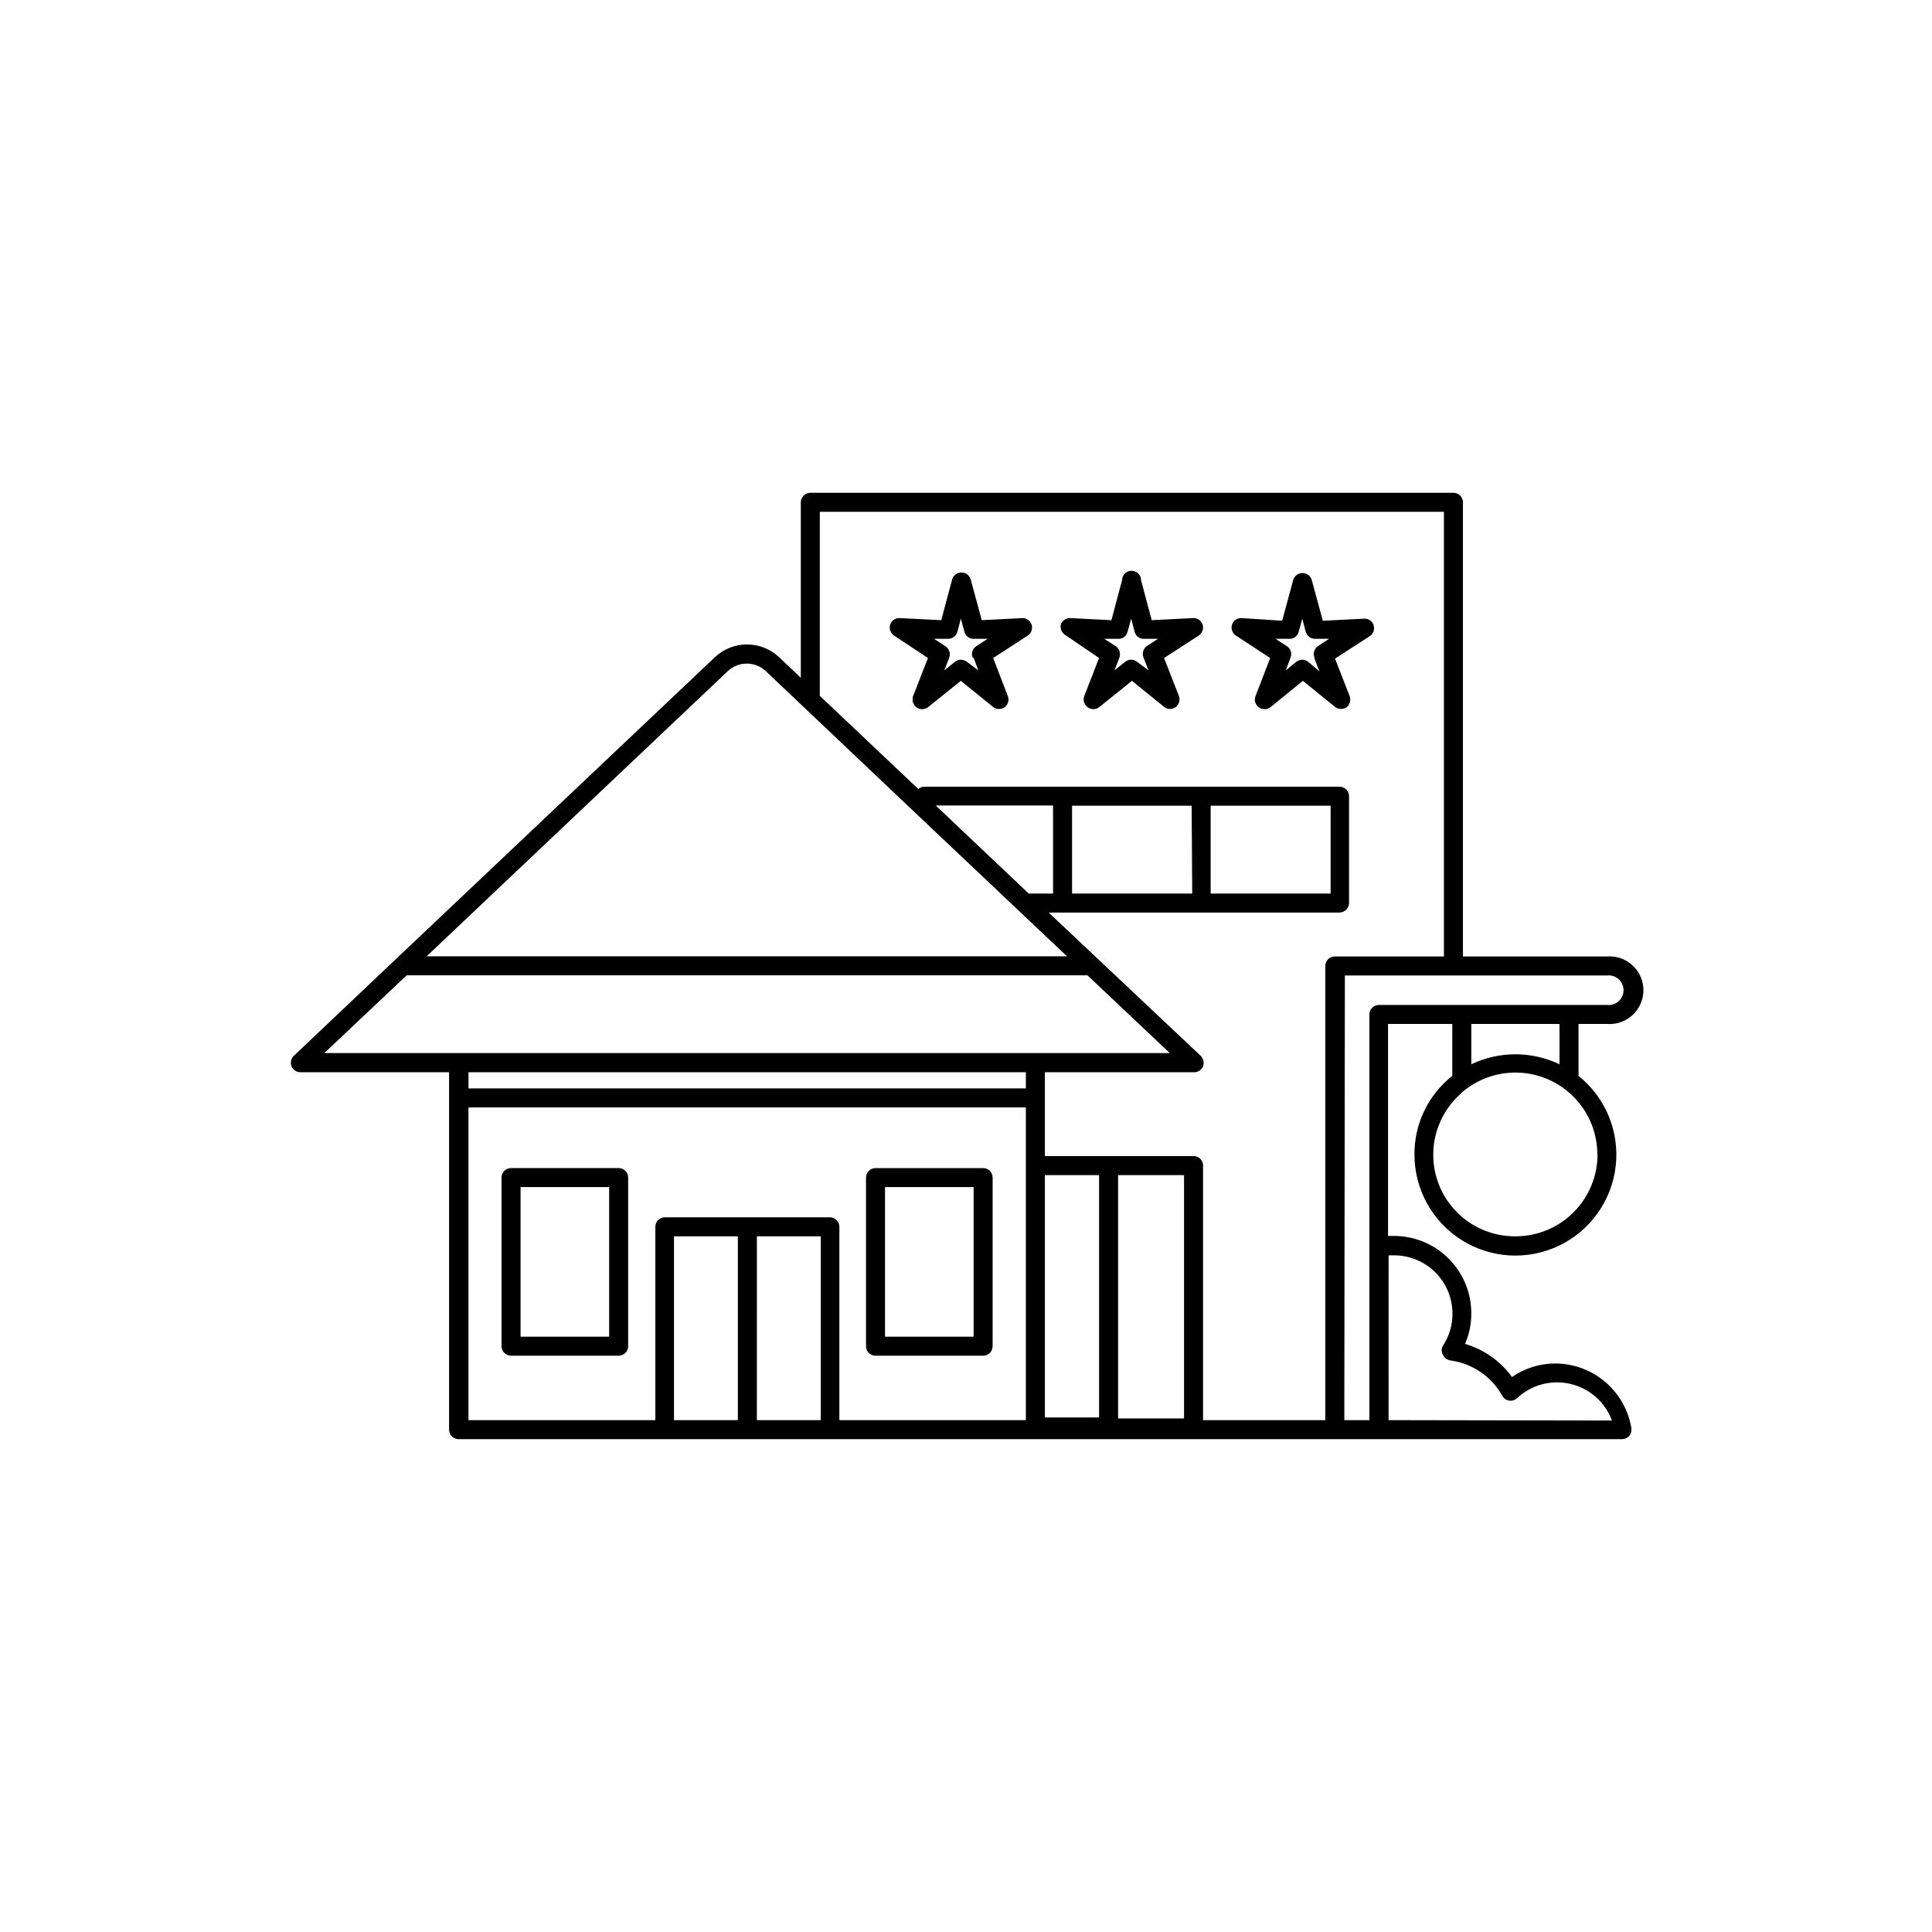 <?xml version="1.0" encoding="UTF-8"?>
<!-- Uploaded to: SVG Repo, www.svgrepo.com, Generator: SVG Repo Mixer Tools -->
<svg fill="#000000" width="800px" height="800px" version="1.1" viewBox="144 144 512 512" xmlns="http://www.w3.org/2000/svg">
 <g>
  <path d="m415.11 307.8-10.934 0.555-2.871-10.578c-0.242-1.203-1.297-2.066-2.519-2.066-1.223 0-2.277 0.863-2.519 2.066l-2.82 10.578-10.984-0.555c-1.145-0.07-2.191 0.645-2.547 1.734s0.07 2.281 1.035 2.902l8.969 5.945-3.93 10.078v-0.004c-0.391 1.07-0.047 2.273 0.855 2.973 0.914 0.68 2.164 0.68 3.074 0l8.715-7.004 8.516 6.902c0.453 0.375 1.027 0.574 1.613 0.555 0.52 0 1.027-0.16 1.461-0.453 0.93-0.68 1.285-1.902 0.855-2.973l-3.879-10.078 9.168-5.945v0.004c0.949-0.641 1.363-1.832 1.008-2.922-0.328-0.984-1.23-1.664-2.266-1.715zm-13.098 10.48 1.258 3.375-3.023-2.266c-0.469-0.348-1.031-0.543-1.613-0.555-0.566 0.008-1.113 0.199-1.559 0.555l-2.82 2.266 1.309-3.375c0.402-1.121-0.012-2.371-1.008-3.023l-3.023-1.965h3.629-0.004c1.188 0.047 2.246-0.727 2.57-1.863l0.906-3.477 0.957 3.477c0.293 1.16 1.375 1.949 2.57 1.863h3.578l-3.023 1.965c-1.008 0.641-1.414 1.918-0.957 3.023z"/>
  <path d="m460.15 307.8-10.934 0.555-2.82-10.578c0-1.395-1.125-2.519-2.519-2.519-1.391 0-2.519 1.125-2.519 2.519l-2.82 10.578-10.934-0.555c-1.031-0.016-1.98 0.574-2.418 1.512-0.34 1.102 0.09 2.297 1.059 2.922l9.02 6.148-3.93 10.078v-0.004c-0.398 1.082-0.027 2.297 0.906 2.973 0.895 0.672 2.129 0.672 3.023 0l8.715-7.004 8.516 6.902c0.43 0.375 0.988 0.574 1.562 0.555 0.52 0.004 1.031-0.152 1.461-0.453 0.934-0.676 1.305-1.891 0.906-2.973l-3.93-10.078 9.168-5.945v0.004c0.965-0.621 1.391-1.812 1.035-2.902s-1.402-1.805-2.547-1.734zm-13.098 10.48 1.309 3.375-3.023-2.266c-0.922-0.754-2.246-0.754-3.172 0l-2.82 2.266 1.309-3.375c0.395-1.109 0.004-2.344-0.957-3.023l-3.074-1.965h3.629c1.195 0.086 2.277-0.703 2.57-1.863l0.957-3.477 0.906 3.477c0.289 1.16 1.371 1.949 2.566 1.863h3.629l-3.023 1.965c-0.922 0.711-1.25 1.949-0.805 3.023z"/>
  <path d="m501.72 328.61-3.93-10.078 9.219-5.945c0.949-0.641 1.359-1.832 1.008-2.922-0.344-1.082-1.387-1.789-2.519-1.711l-10.934 0.555-2.871-10.578v-0.004c-0.242-1.199-1.293-2.062-2.519-2.062-1.223 0-2.277 0.863-2.519 2.062l-2.871 10.578-10.73-0.703c-1.145-0.07-2.191 0.645-2.547 1.734-0.355 1.09 0.07 2.281 1.035 2.902l9.07 5.945-3.879 10.078v-0.004c-0.43 1.07-0.078 2.293 0.855 2.973 0.91 0.68 2.16 0.68 3.074 0l8.613-7.004 8.516 6.902c0.43 0.375 0.988 0.574 1.562 0.555 0.535 0.004 1.062-0.152 1.508-0.453 0.84-0.676 1.18-1.793 0.859-2.82zm-9.371-10.078 1.309 3.375-2.973-2.516c-0.445-0.355-0.992-0.547-1.562-0.555-0.582 0.012-1.145 0.207-1.609 0.555l-2.769 2.266 1.258-3.375c0.453-1.105 0.051-2.383-0.957-3.023l-3.023-1.965h3.578c1.195 0.086 2.277-0.703 2.566-1.863l0.957-3.477 0.906 3.477c0.328 1.137 1.387 1.91 2.57 1.863h3.629l-3.023 1.965c-0.941 0.695-1.293 1.938-0.855 3.023z"/>
  <path d="m307.95 453.55h-28.516c-1.391 0-2.519 1.125-2.519 2.519v44.688c0 0.668 0.266 1.309 0.738 1.781 0.473 0.473 1.113 0.738 1.781 0.738h28.516c0.668 0 1.309-0.266 1.781-0.738 0.473-0.473 0.738-1.113 0.738-1.781v-44.688c0-0.668-0.266-1.309-0.738-1.781-0.473-0.473-1.113-0.738-1.781-0.738zm-2.519 44.688h-23.477v-39.652h23.477z"/>
  <path d="m376.02 503.28h28.516c0.668 0 1.309-0.266 1.781-0.738 0.473-0.473 0.738-1.113 0.738-1.781v-44.688c0-0.668-0.266-1.309-0.738-1.781-0.473-0.473-1.113-0.738-1.781-0.738h-28.516c-1.391 0-2.516 1.125-2.516 2.519v44.688c0 0.668 0.262 1.309 0.734 1.781 0.473 0.473 1.113 0.738 1.781 0.738zm2.519-44.688 23.48-0.004v39.652h-23.48z"/>
  <path d="m556.18 505.34c-4.106-0.004-8.113 1.246-11.488 3.578-3.062-4.219-7.441-7.301-12.441-8.766 1.102-2.543 1.668-5.289 1.66-8.062 0.016-5.453-2.148-10.691-6.004-14.547-3.859-3.859-9.094-6.019-14.551-6.008h-1.512v-56.176h17.027v13.805c-0.492 0.316-0.949 0.688-1.359 1.109-5.527 4.996-8.676 12.098-8.664 19.547-0.059 9.211 4.625 17.805 12.398 22.746 7.769 4.945 17.539 5.539 25.855 1.578 8.316-3.961 14.012-11.918 15.07-21.07 1.062-9.148-2.656-18.199-9.848-23.961v-13.754h7.559c2.488 0.188 4.941-0.668 6.769-2.367 1.832-1.695 2.871-4.078 2.871-6.574s-1.039-4.879-2.871-6.574c-1.828-1.695-4.281-2.555-6.769-2.367h-38.188v-120.36c0-0.668-0.266-1.312-0.738-1.781-0.473-0.473-1.113-0.738-1.781-0.738h-170.44c-1.383 0.027-2.492 1.137-2.519 2.519v46.5l-5.691-5.391h-0.004c-4.789-4.582-12.336-4.582-17.129 0l-84.539 80.004-27.004 25.594c-0.734 0.711-0.969 1.793-0.594 2.742 0.375 0.949 1.285 1.578 2.305 1.59h39.449v94.719c0 0.668 0.266 1.309 0.738 1.781s1.113 0.738 1.781 0.738h308.38c0.734-0.027 1.43-0.355 1.914-0.91 0.441-0.59 0.621-1.336 0.504-2.062-0.809-4.766-3.273-9.094-6.961-12.219s-8.359-4.848-13.191-4.863zm11.184-55.418c0 5.75-2.281 11.266-6.34 15.336-4.062 4.07-9.574 6.363-15.324 6.379-5.894 0.07-11.562-2.269-15.691-6.477-4.129-4.211-6.356-9.922-6.172-15.812 0.184-5.894 2.769-11.453 7.152-15.395 0.582-0.605 1.223-1.145 1.914-1.613 4.336-3.125 9.668-4.539 14.977-3.981 5.312 0.562 10.23 3.062 13.816 7.019 3.586 3.961 5.586 9.102 5.617 14.441zm-10.078-23.879h0.004c-7.394-3.527-15.984-3.527-23.379 0v-10.684h23.375zm-165.3-68.57h31.086v23.328h-6.449zm-55.117-35.617c2.832-2.664 7.246-2.664 10.078 0l43.48 41.211 23.328 22.066 13 12.293h-169.69zm-85.094 80.609h180.41l21.816 20.605h-224.05zm206.01 52.949v64.488h-17.48v-64.488zm-22.52 64.234h-14.359v-64.234h14.359zm-19.398-91.492v4.281l-147.71 0.004v-4.281zm-76.324 92.199h-16.93v-48.719h16.93zm5.039-48.719h16.93v48.719h-16.934zm19.445-5.039h-43.832c-1.391 0-2.519 1.129-2.519 2.519v51.238h-49.523v-82.879h147.71v82.879h-49.422v-51.238c0-0.668-0.266-1.309-0.738-1.781-0.473-0.473-1.113-0.738-1.781-0.738zm131.19-66.602v120.36h-32.395v-67.711c-0.121-1.238-1.129-2.199-2.367-2.269h-39.551v-22.219h39.551c1.035 0.016 1.973-0.602 2.367-1.559 0.344-0.965 0.109-2.043-0.605-2.773l-40.305-37.988h77.082c1.383-0.023 2.492-1.137 2.519-2.516v-28.316c0-0.668-0.266-1.309-0.738-1.781-0.473-0.473-1.113-0.738-1.781-0.738h-110.08c-0.574 0.012-1.129 0.223-1.562 0.605l-26.098-24.688v-48.77h165.4v117.84h-28.918c-1.391 0-2.519 1.125-2.519 2.519zm-35.266-19.195h-31.844v-23.277h31.691zm36.676-23.277v23.277h-31.789v-23.277zm3.777 44.988h69.477c1.113-0.125 2.227 0.23 3.062 0.977 0.836 0.742 1.312 1.809 1.312 2.93s-0.477 2.188-1.312 2.934c-0.836 0.742-1.949 1.098-3.062 0.973h-60.457c-1.391 0-2.519 1.125-2.519 2.516v107.52h-6.648zm11.586 117.84 0.004-43.676h1.512c4.102 0.012 8.031 1.656 10.922 4.562 2.891 2.91 4.508 6.852 4.492 10.953 0.012 2.992-0.863 5.922-2.516 8.414-0.453 0.762-0.453 1.707 0 2.469 0.371 0.781 1.105 1.328 1.965 1.461 5.805 0.781 10.898 4.254 13.754 9.371 0.355 0.676 1.008 1.141 1.762 1.258 0.762 0.145 1.543-0.082 2.117-0.602 3.785-3.57 9.109-5.004 14.176-3.816 5.066 1.184 9.203 4.832 11.012 9.711z"/>
 </g>
</svg>